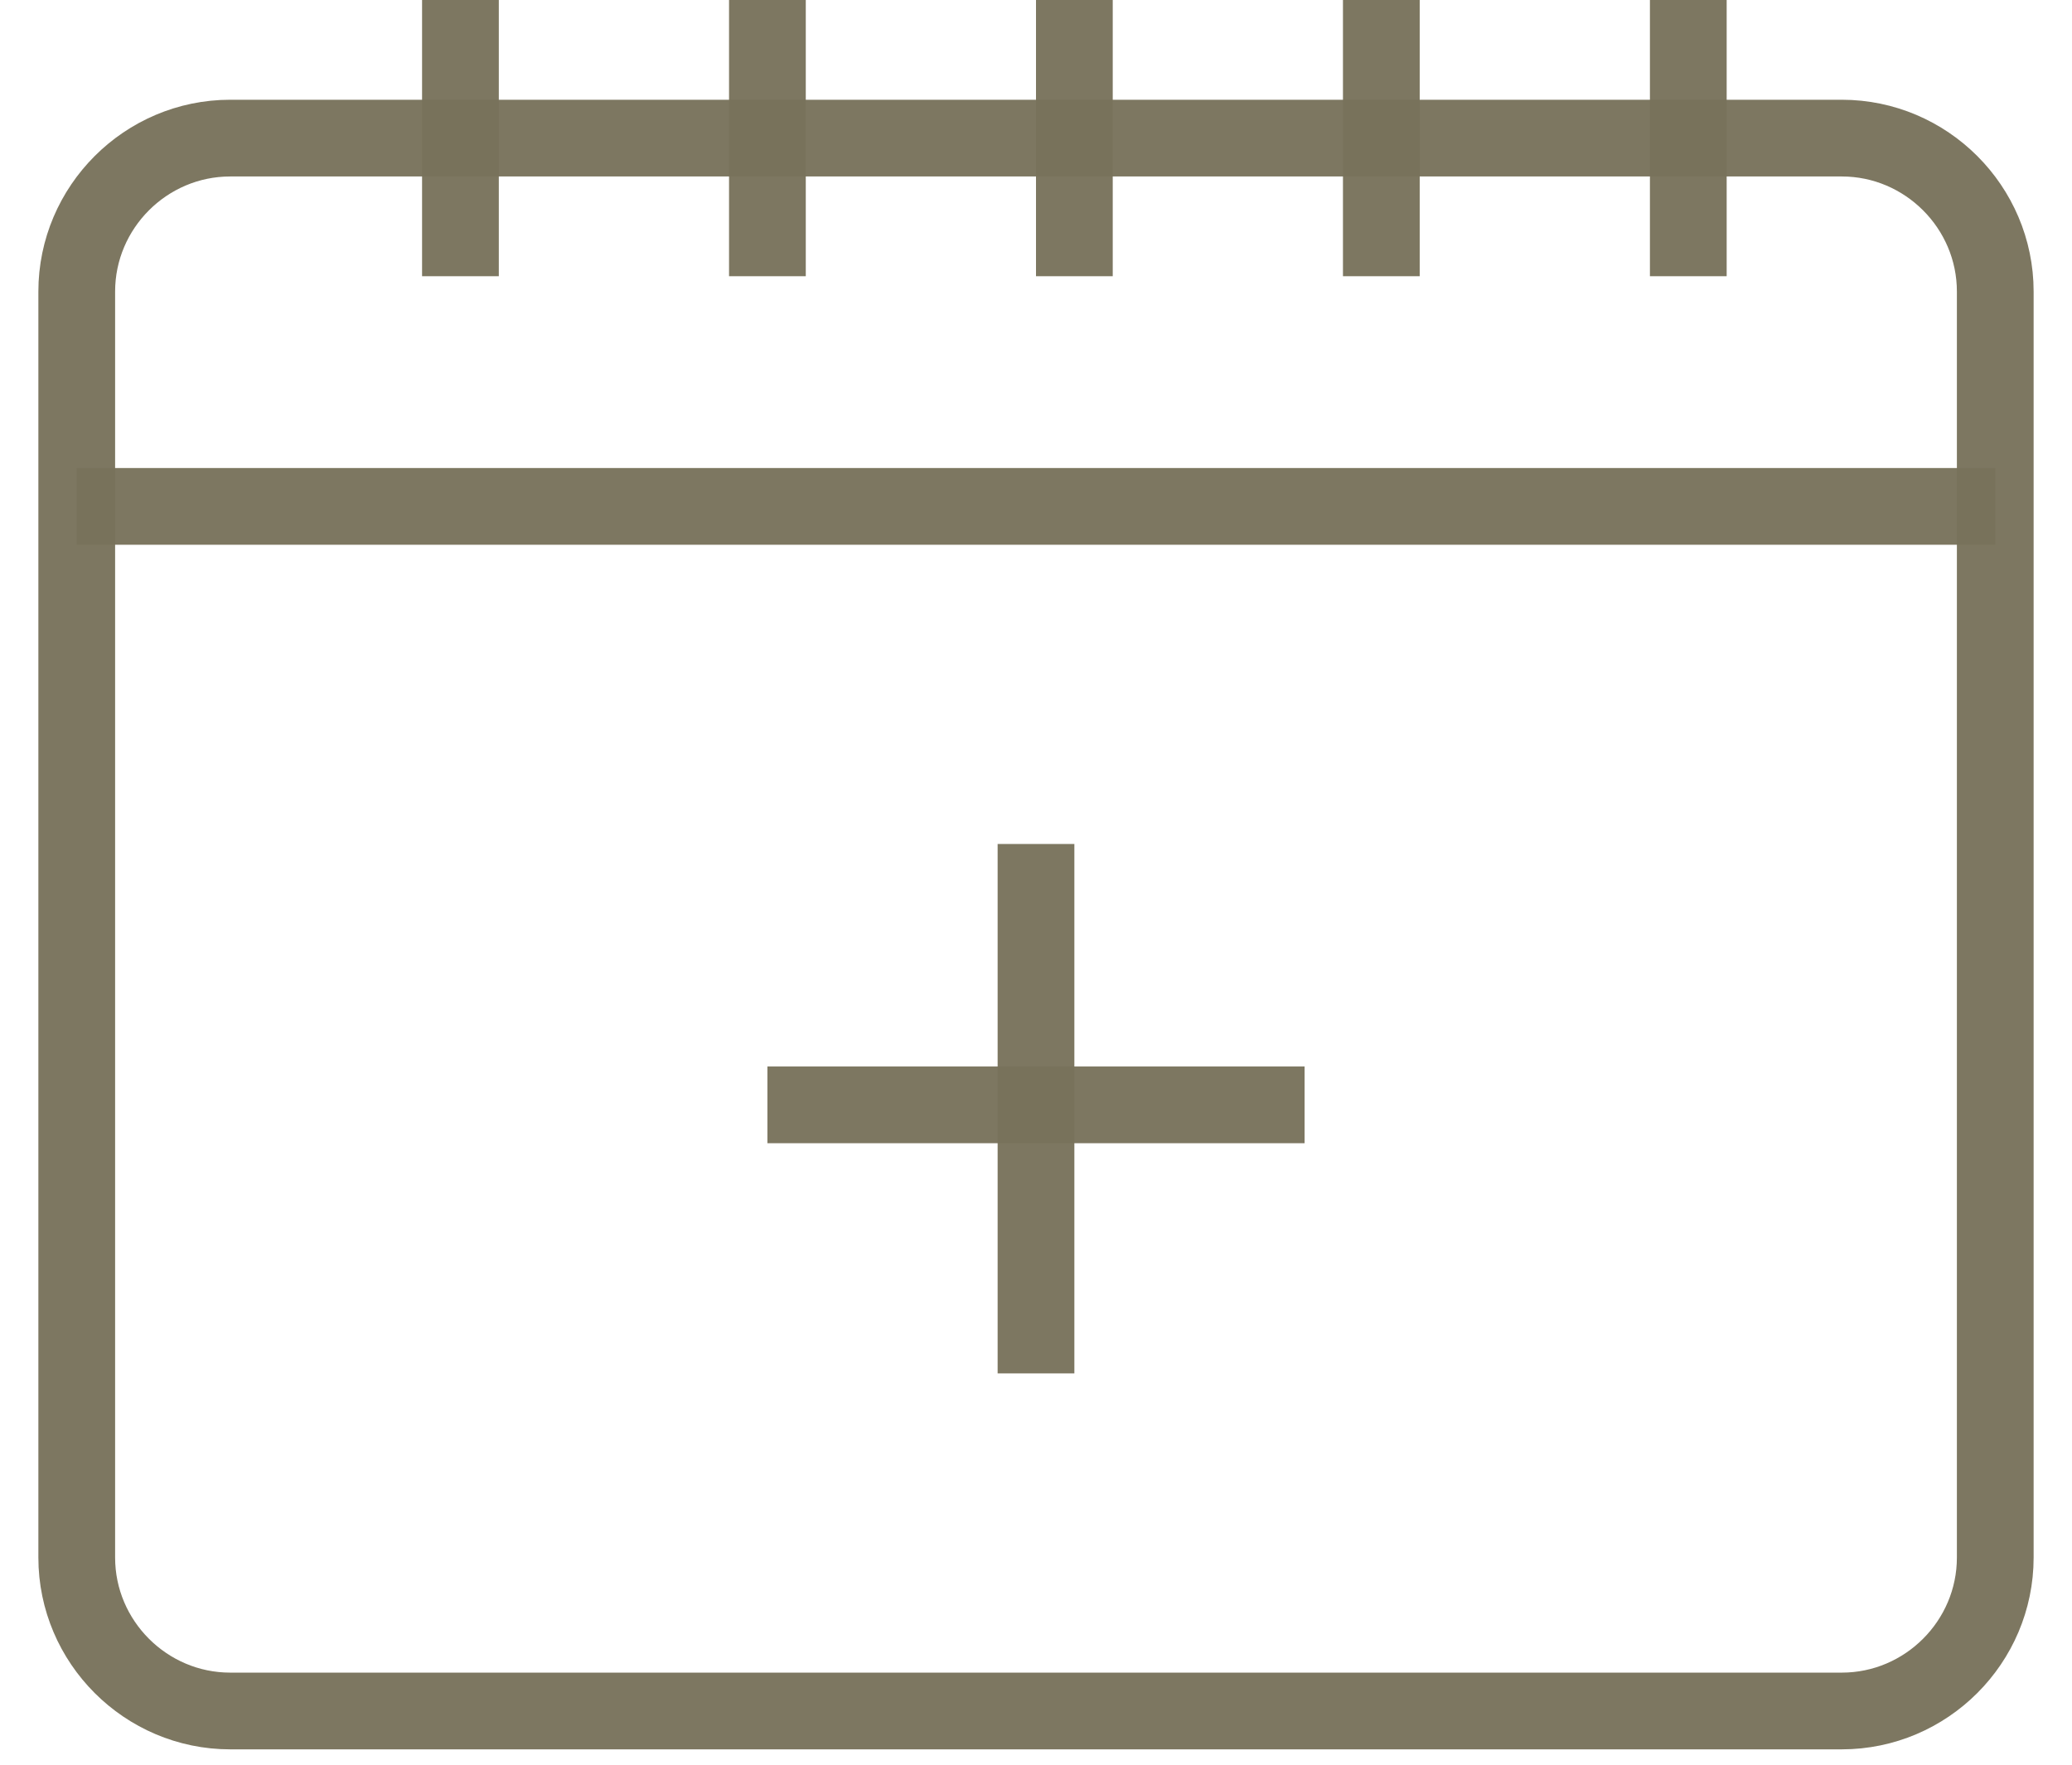 <svg width="27" height="23" viewBox="0 0 27 23" fill="none" xmlns="http://www.w3.org/2000/svg">
<path d="M6 0V3.6" stroke="rgba(120,114,91,0.96)" stroke-miterlimit="10"/>
<path d="M14 0V3.6" stroke="rgba(120,114,91,0.96)" stroke-miterlimit="10"/>
<path d="M10 0V3.6" stroke="rgba(120,114,91,0.96)" stroke-miterlimit="10"/>
<path d="M18 0V3.6" stroke="rgba(120,114,91,0.96)" stroke-miterlimit="10"/>
<path d="M26 6.6H1" stroke="rgba(120,114,91,0.96)" stroke-miterlimit="10"/>
<path d="M13.5 17.9V11" stroke="rgba(120,114,91,0.96)" stroke-miterlimit="10"/>
<path d="M10 14.4H17" stroke="rgba(120,114,91,0.96)" stroke-miterlimit="10"/>
<path d="M22 0V3.6" stroke="rgba(120,114,91,0.96)" stroke-miterlimit="10"/>
<path d="M24 22.3H3C1.9 22.3 1 21.4 1 20.3V3.8C1 2.7 1.9 1.8 3 1.8H24C25.1 1.8 26 2.7 26 3.8V20.3C26 21.4 25.1 22.3 24 22.3Z" stroke="rgba(120,114,91,0.96)" stroke-miterlimit="10"/>
</svg>
